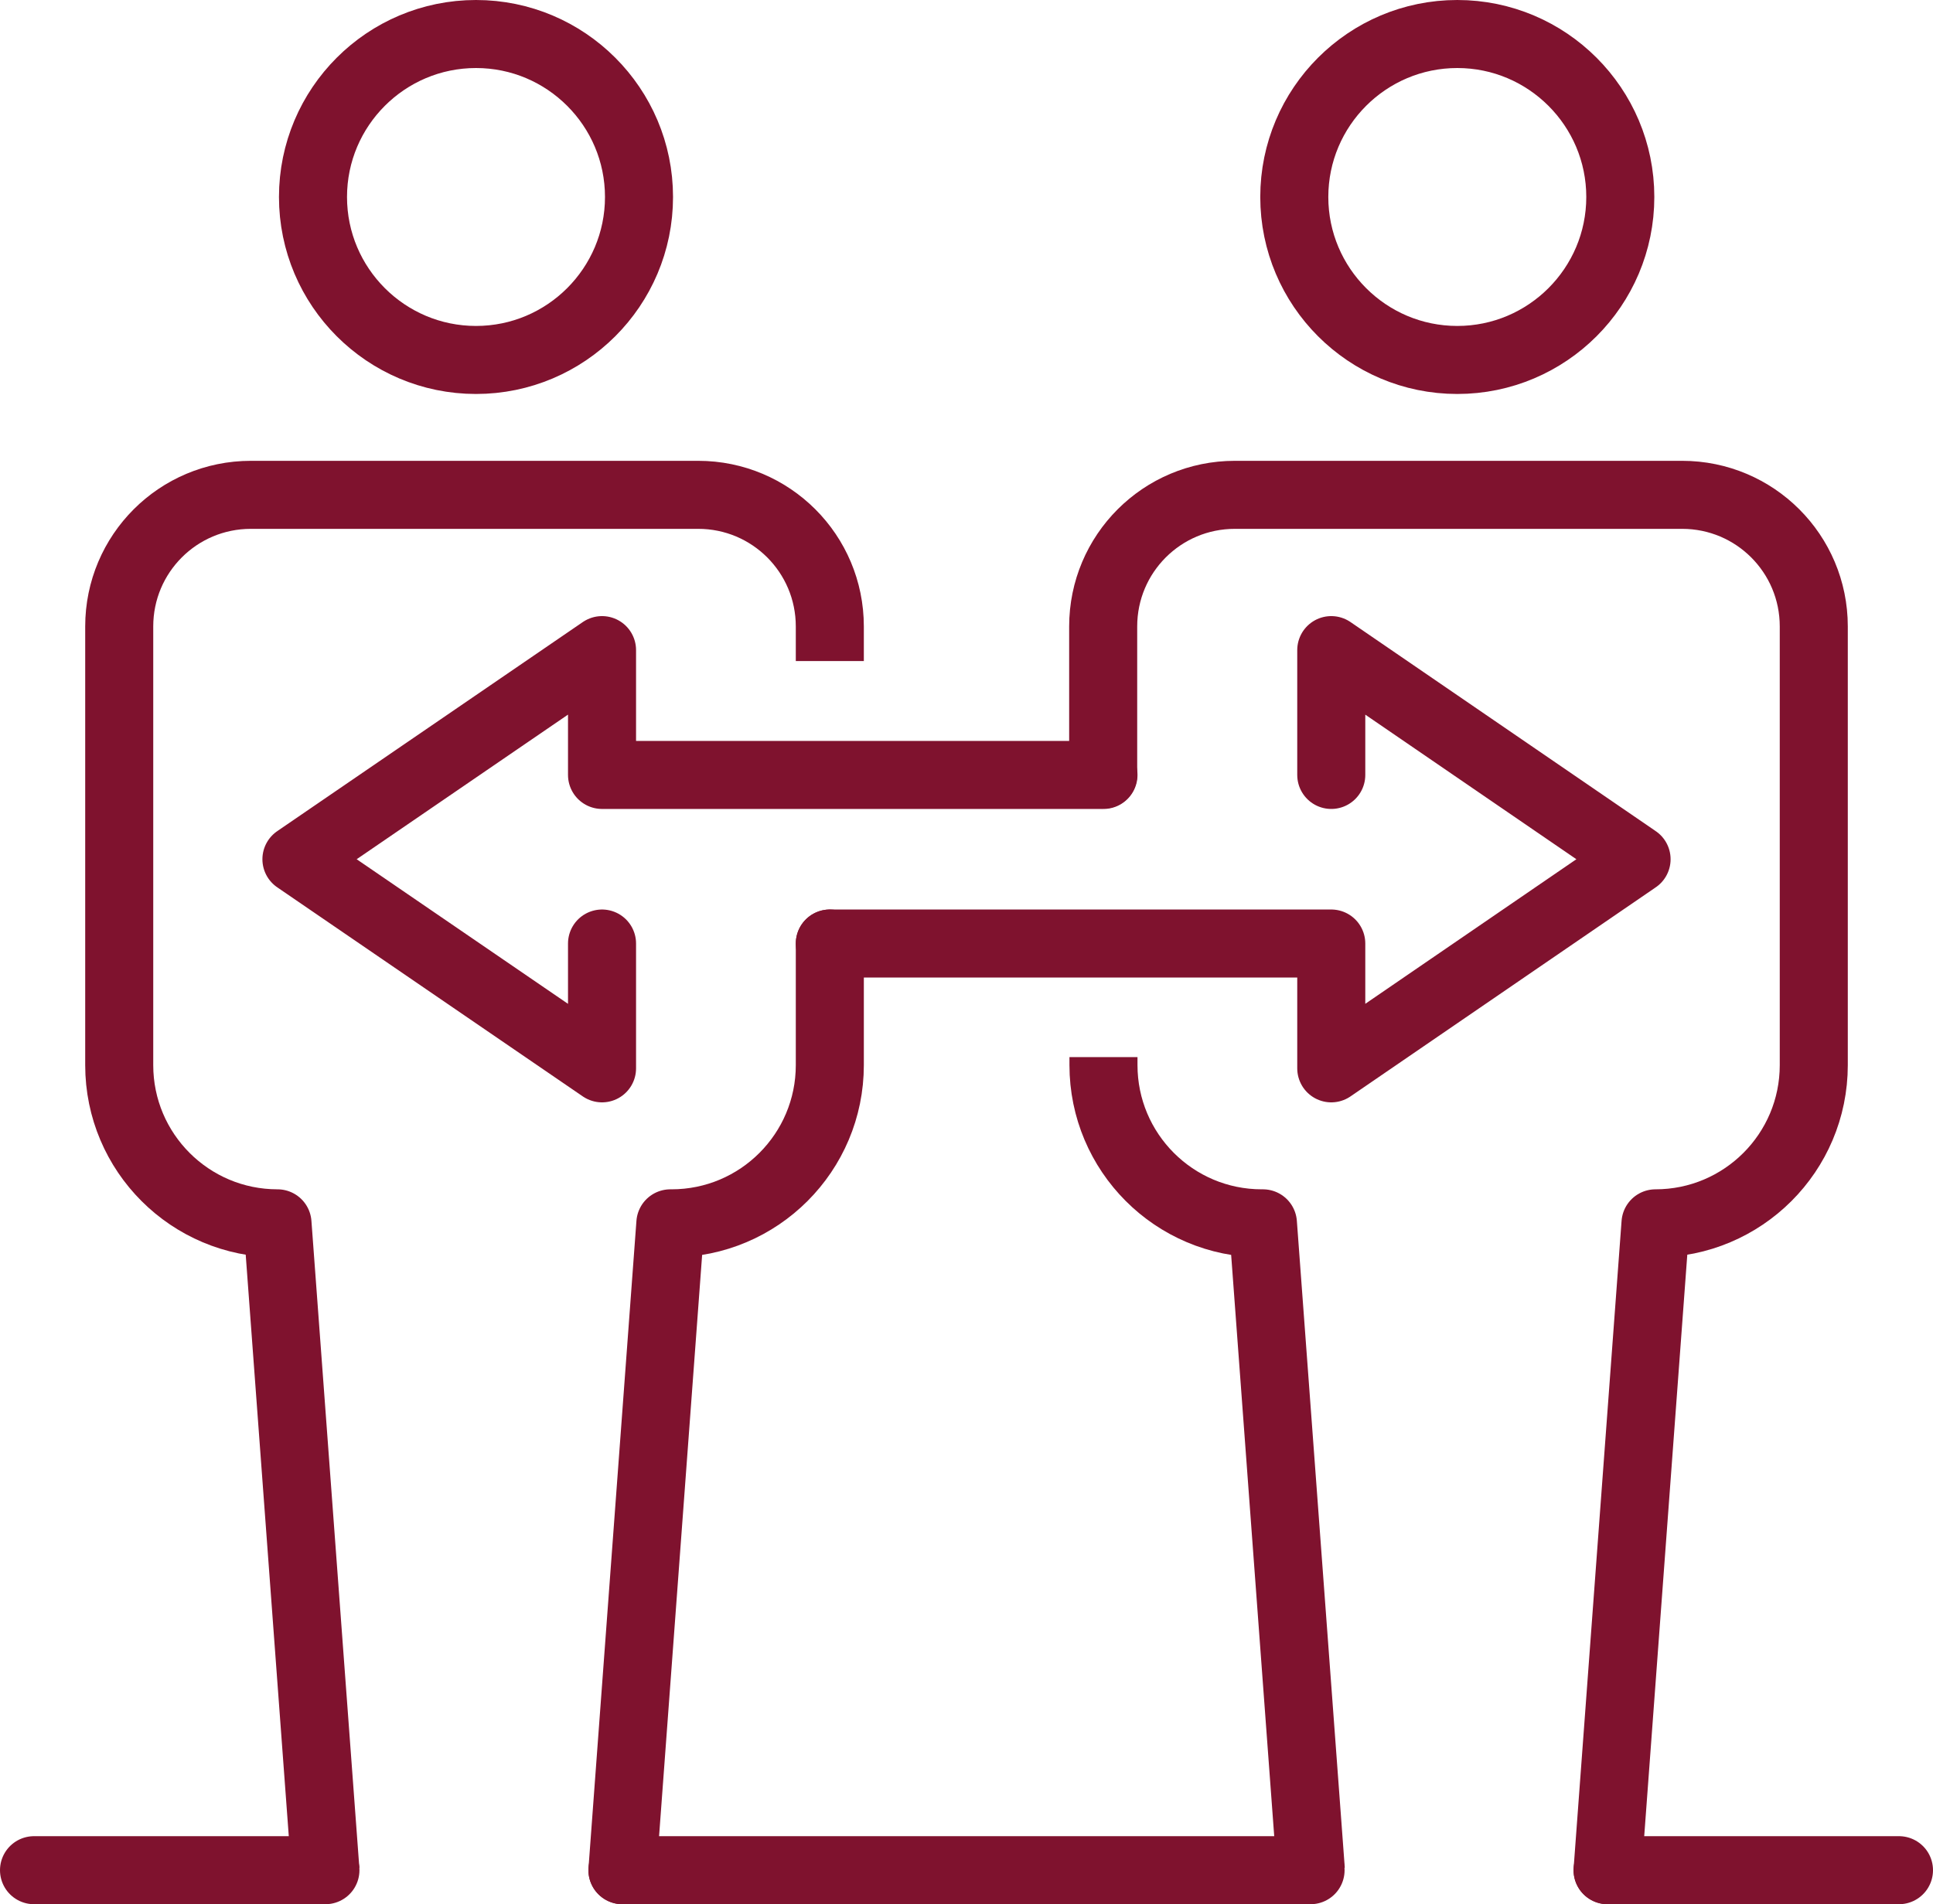 <?xml version="1.0" encoding="UTF-8"?>
<svg xmlns="http://www.w3.org/2000/svg" id="Layer_2" viewBox="0 0 65.34 64.38">
  <defs>
    <style>.cls-1,.cls-2{fill:none;stroke:#7f122e;stroke-linejoin:round;stroke-width:2.3px;}.cls-2{stroke-linecap:round;}</style>
  </defs>
  <g id="Artwork">
    <path class="cls-2" d="m49.26,12.17c3.04,0,5.51-2.47,5.51-5.51s-2.47-5.51-5.51-5.51-5.51,2.47-5.51,5.51,2.47,5.51,5.51,5.51Z"></path>
    <line class="cls-2" x1="54.34" y1="63.23" x2="64.19" y2="63.23"></line>
    <path class="cls-2" d="m16.09,12.17c-3.04,0-5.51-2.47-5.51-5.51s2.47-5.51,5.51-5.51,5.51,2.47,5.51,5.51-2.47,5.51-5.51,5.51Z"></path>
    <line class="cls-2" x1="11" y1="63.23" x2="1.15" y2="63.23"></line>
    <line class="cls-2" x1="21.04" y1="63.23" x2="44.3" y2="63.23"></line>
    <polyline class="cls-2" points="37.3 26.2 28.05 26.2 20.35 26.2 20.35 21.98 10.02 29.05 20.35 36.12 20.35 31.9"></polyline>
    <polyline class="cls-2" points="28.05 31.9 37.3 31.9 45 31.9 45 36.12 55.32 29.05 45 21.98 45 26.2"></polyline>
    <path class="cls-1" d="m37.3,35.74v.27c0,2.95,2.39,5.35,5.35,5.35h.04,0s1.62,21.87,1.62,21.87"></path>
    <path class="cls-2" d="m54.34,63.23l1.62-21.87h0s0,0,0,0c2.95,0,5.35-2.39,5.35-5.35v-14.83c0-2.46-1.99-4.45-4.45-4.45h-15.12c-2.46,0-4.45,1.99-4.45,4.45v5.01"></path>
    <path class="cls-2" d="m28.05,31.9v4.11c0,2.95-2.39,5.35-5.35,5.35h-.04,0s-1.62,21.87-1.62,21.87"></path>
    <path class="cls-1" d="m11,63.23l-1.62-21.87h0s0,0,0,0c-2.95,0-5.35-2.39-5.35-5.35v-14.83c0-2.46,1.99-4.45,4.45-4.45h15.12c2.46,0,4.45,1.99,4.45,4.45v1.17"></path>
  </g>
</svg>

